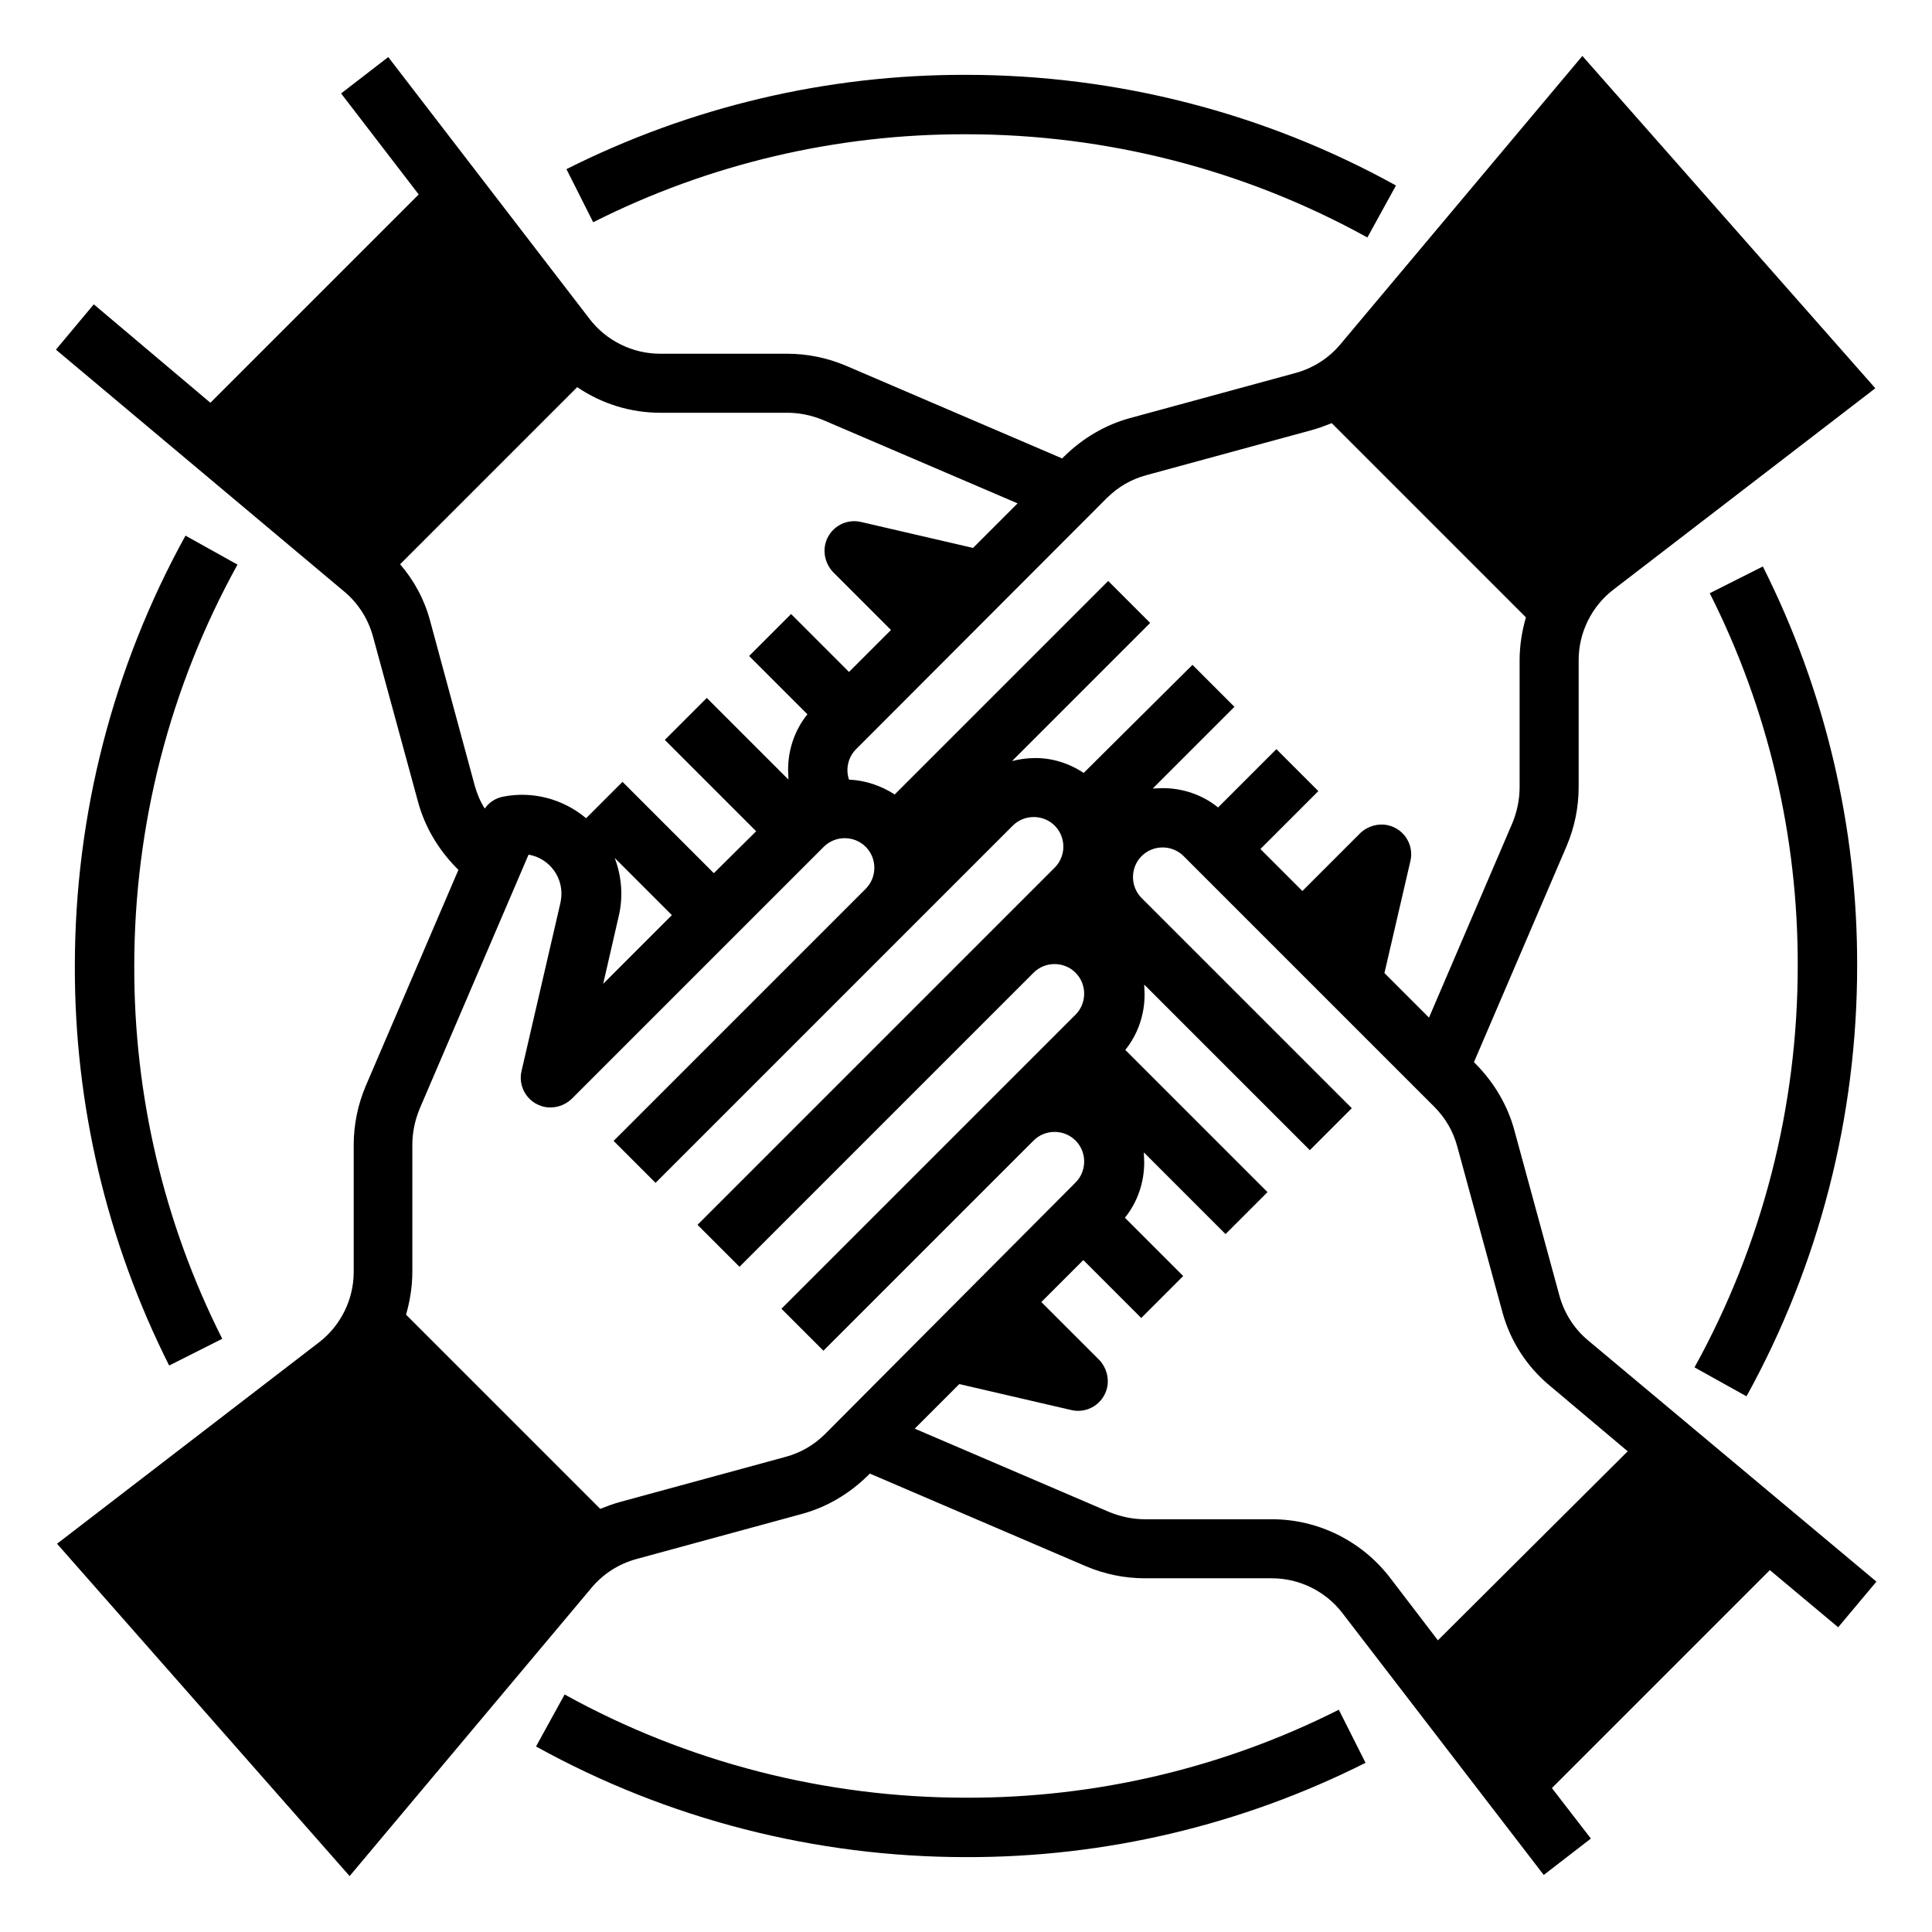 <?xml version="1.0" encoding="UTF-8"?>
<!-- Uploaded to: SVG Repo, www.svgrepo.com, Generator: SVG Repo Mixer Tools -->
<svg fill="#000000" width="800px" height="800px" version="1.1" viewBox="144 144 512 512" xmlns="http://www.w3.org/2000/svg">
 <g>
  <path d="m564.82 499.19c-3.641-3.051-6.297-7.184-7.578-11.906l-11.906-43.691c-1.77-6.594-5.312-12.594-10.137-17.516l-0.59-0.59 24.602-57.367c2.066-4.922 3.148-10.137 3.148-15.547v-33.652c0-7.281 3.445-14.27 9.25-18.695l69.371-53.332-77.637-88.07-64.156 76.457c-3.051 3.641-7.184 6.297-11.906 7.578l-43.691 11.906c-6.594 1.77-12.594 5.312-17.516 10.137l-0.59 0.59-57.367-24.602c-4.922-2.066-10.137-3.148-15.547-3.148h-33.652c-7.281 0-14.27-3.445-18.695-9.25l-53.332-69.371-12.496 9.645 20.566 26.766-55.203 55.203-30.902-26.082-10.035 12.004 76.457 64.156c3.641 3.051 6.297 7.184 7.578 11.906l11.906 43.691c1.77 6.594 5.312 12.594 10.137 17.516l0.59 0.59-24.602 57.367c-2.066 4.922-3.148 10.137-3.148 15.547v33.652c0 7.281-3.445 14.27-9.25 18.695l-69.371 53.332 77.535 88.07 64.156-76.457c3.051-3.641 7.184-6.297 11.906-7.578l43.691-11.906c6.594-1.77 12.594-5.312 17.516-10.137l0.59-0.59 57.367 24.602c4.922 2.066 10.137 3.148 15.547 3.148h33.652c7.281 0 14.27 3.445 18.695 9.25l53.332 69.371 12.496-9.645-10.332-13.383 57.762-57.762 18.105 15.152 10.137-12.102zm-127.53-223.17c2.953-2.953 6.496-5.019 10.527-6.102l43.691-11.906c1.871-0.492 3.641-1.18 5.41-1.871l51.465 51.465c-1.082 3.738-1.672 7.578-1.672 11.414v33.652c0 3.246-0.688 6.394-1.871 9.348l-22.141 51.66-11.809-11.809 6.887-29.719c0.984-4.231-1.672-8.461-5.902-9.445-2.656-0.59-5.41 0.195-7.379 2.066l-15.352 15.352-11.121-11.121 15.352-15.352-11.121-11.121-15.449 15.449c-4.133-3.344-9.348-5.117-14.66-5.117-0.887 0-1.77 0.098-2.656 0.098l21.648-21.648-11.121-11.121-28.828 28.645c-3.836-2.559-8.461-4.035-13.086-3.938-1.969 0-3.938 0.297-5.902 0.789l36.605-36.605-11.121-11.121-56.582 56.582c-3.641-2.363-7.773-3.738-12.102-3.938-0.984-2.856-0.195-6.004 1.871-8.07zm-179.29 32.57c-1.477-5.609-4.231-10.727-7.969-15.055l46.938-46.938c6.496 4.43 14.168 6.789 22.043 6.789h33.652c3.246 0 6.394 0.688 9.348 1.871l51.66 22.141-11.809 11.809-29.719-6.887c-4.231-0.984-8.461 1.672-9.445 5.902-0.59 2.656 0.195 5.41 2.066 7.379l15.352 15.352-11.121 11.121-15.352-15.352-11.121 11.121 15.449 15.449c-3.344 4.133-5.117 9.348-5.117 14.66 0 0.887 0.098 1.77 0.098 2.656l-21.648-21.648-11.121 11.121 24.207 24.207-11.215 11.113-24.207-24.207-9.645 9.645c-6.102-5.117-14.168-7.281-22.043-5.707-1.969 0.395-3.641 1.477-4.82 3.148-1.18-1.871-2.066-3.938-2.656-6.102zm48.902 62.777 15.152 15.152-18.203 18.203 4.133-18.008c1.184-5.016 0.789-10.426-1.082-15.348zm55.793 152.62c-2.953 2.953-6.496 5.019-10.527 6.102l-43.691 11.906c-1.871 0.492-3.641 1.18-5.41 1.871l-51.465-51.465c1.082-3.738 1.672-7.578 1.672-11.414v-33.652c0-3.246 0.688-6.394 1.871-9.348l28.93-67.504c5.707 0.984 9.543 6.394 8.562 12.102 0 0.195-0.098 0.395-0.098 0.59l-10.332 44.672c-0.984 4.231 1.672 8.461 5.902 9.445 2.656 0.59 5.41-0.195 7.379-2.066l66.812-66.812c3.051-3.051 8.07-3.051 11.121 0 3.051 3.051 3.051 8.07 0 11.121l-66.812 66.812 11.121 11.121 94.66-94.66c3.051-3.051 8.07-3.051 11.121 0 3.051 3.051 3.051 8.07 0 11.121l-94.66 94.66 11.121 11.121 77.934-77.934c3.051-3.051 8.07-3.051 11.121 0 3.051 3.051 3.051 8.07 0 11.121l-77.934 77.934 11.121 11.121 55.695-55.695c3.051-3.051 8.07-3.051 11.121 0 3.051 3.051 3.051 8.07 0 11.121zm162.36 54.711-12.793-16.727c-7.477-9.645-18.992-15.352-31.191-15.352h-33.652c-3.246 0-6.394-0.688-9.348-1.871l-51.66-22.141 11.809-11.809 29.719 6.887c4.231 0.984 8.461-1.672 9.445-5.902 0.59-2.656-0.195-5.41-2.066-7.379l-15.352-15.352 11.121-11.121 15.352 15.352 11.121-11.121-15.449-15.449c3.344-4.133 5.117-9.348 5.117-14.66 0-0.887-0.098-1.77-0.098-2.656l21.648 21.648 11.121-11.121-37.688-37.688c3.344-4.133 5.117-9.348 5.117-14.66 0-0.887-0.098-1.77-0.098-2.656l43.887 43.887 11.121-11.121-55.695-55.695c-3.051-3.051-3.051-8.07 0-11.121 3.051-3.051 8.07-3.051 11.121 0l66.422 66.422c2.953 2.953 5.019 6.496 6.102 10.527l11.906 43.691c2.066 7.773 6.496 14.66 12.695 19.777l20.566 17.32z"/>
  <path d="m193.16 285.95c-19.285 34.93-29.324 74.191-29.324 114.05-0.098 36.801 8.461 73.012 24.992 105.88l14.07-7.086c-15.445-30.602-23.414-64.453-23.316-98.793 0-37.195 9.348-73.801 27.355-106.37z"/>
  <path d="m400 620.41c-37.195 0-73.801-9.348-106.37-27.355l-7.578 13.777c34.832 19.285 74.094 29.324 113.95 29.324 36.801 0.098 73.012-8.461 105.88-24.992l-7.086-14.07c-30.602 15.445-64.453 23.414-98.793 23.316z"/>
  <path d="m606.84 514.04c19.285-34.93 29.324-74.191 29.324-114.04 0.098-36.801-8.461-73.012-24.992-105.88l-14.07 7.086c15.445 30.602 23.414 64.449 23.316 98.793 0 37.195-9.348 73.801-27.355 106.37z"/>
  <path d="m400 179.58c37.195 0 73.801 9.348 106.37 27.355l7.578-13.777c-34.836-19.285-74.098-29.324-113.95-29.324-36.801-0.098-73.012 8.461-105.88 24.992l7.086 14.07c30.602-15.445 64.449-23.414 98.793-23.316z"/>
 </g>
</svg>